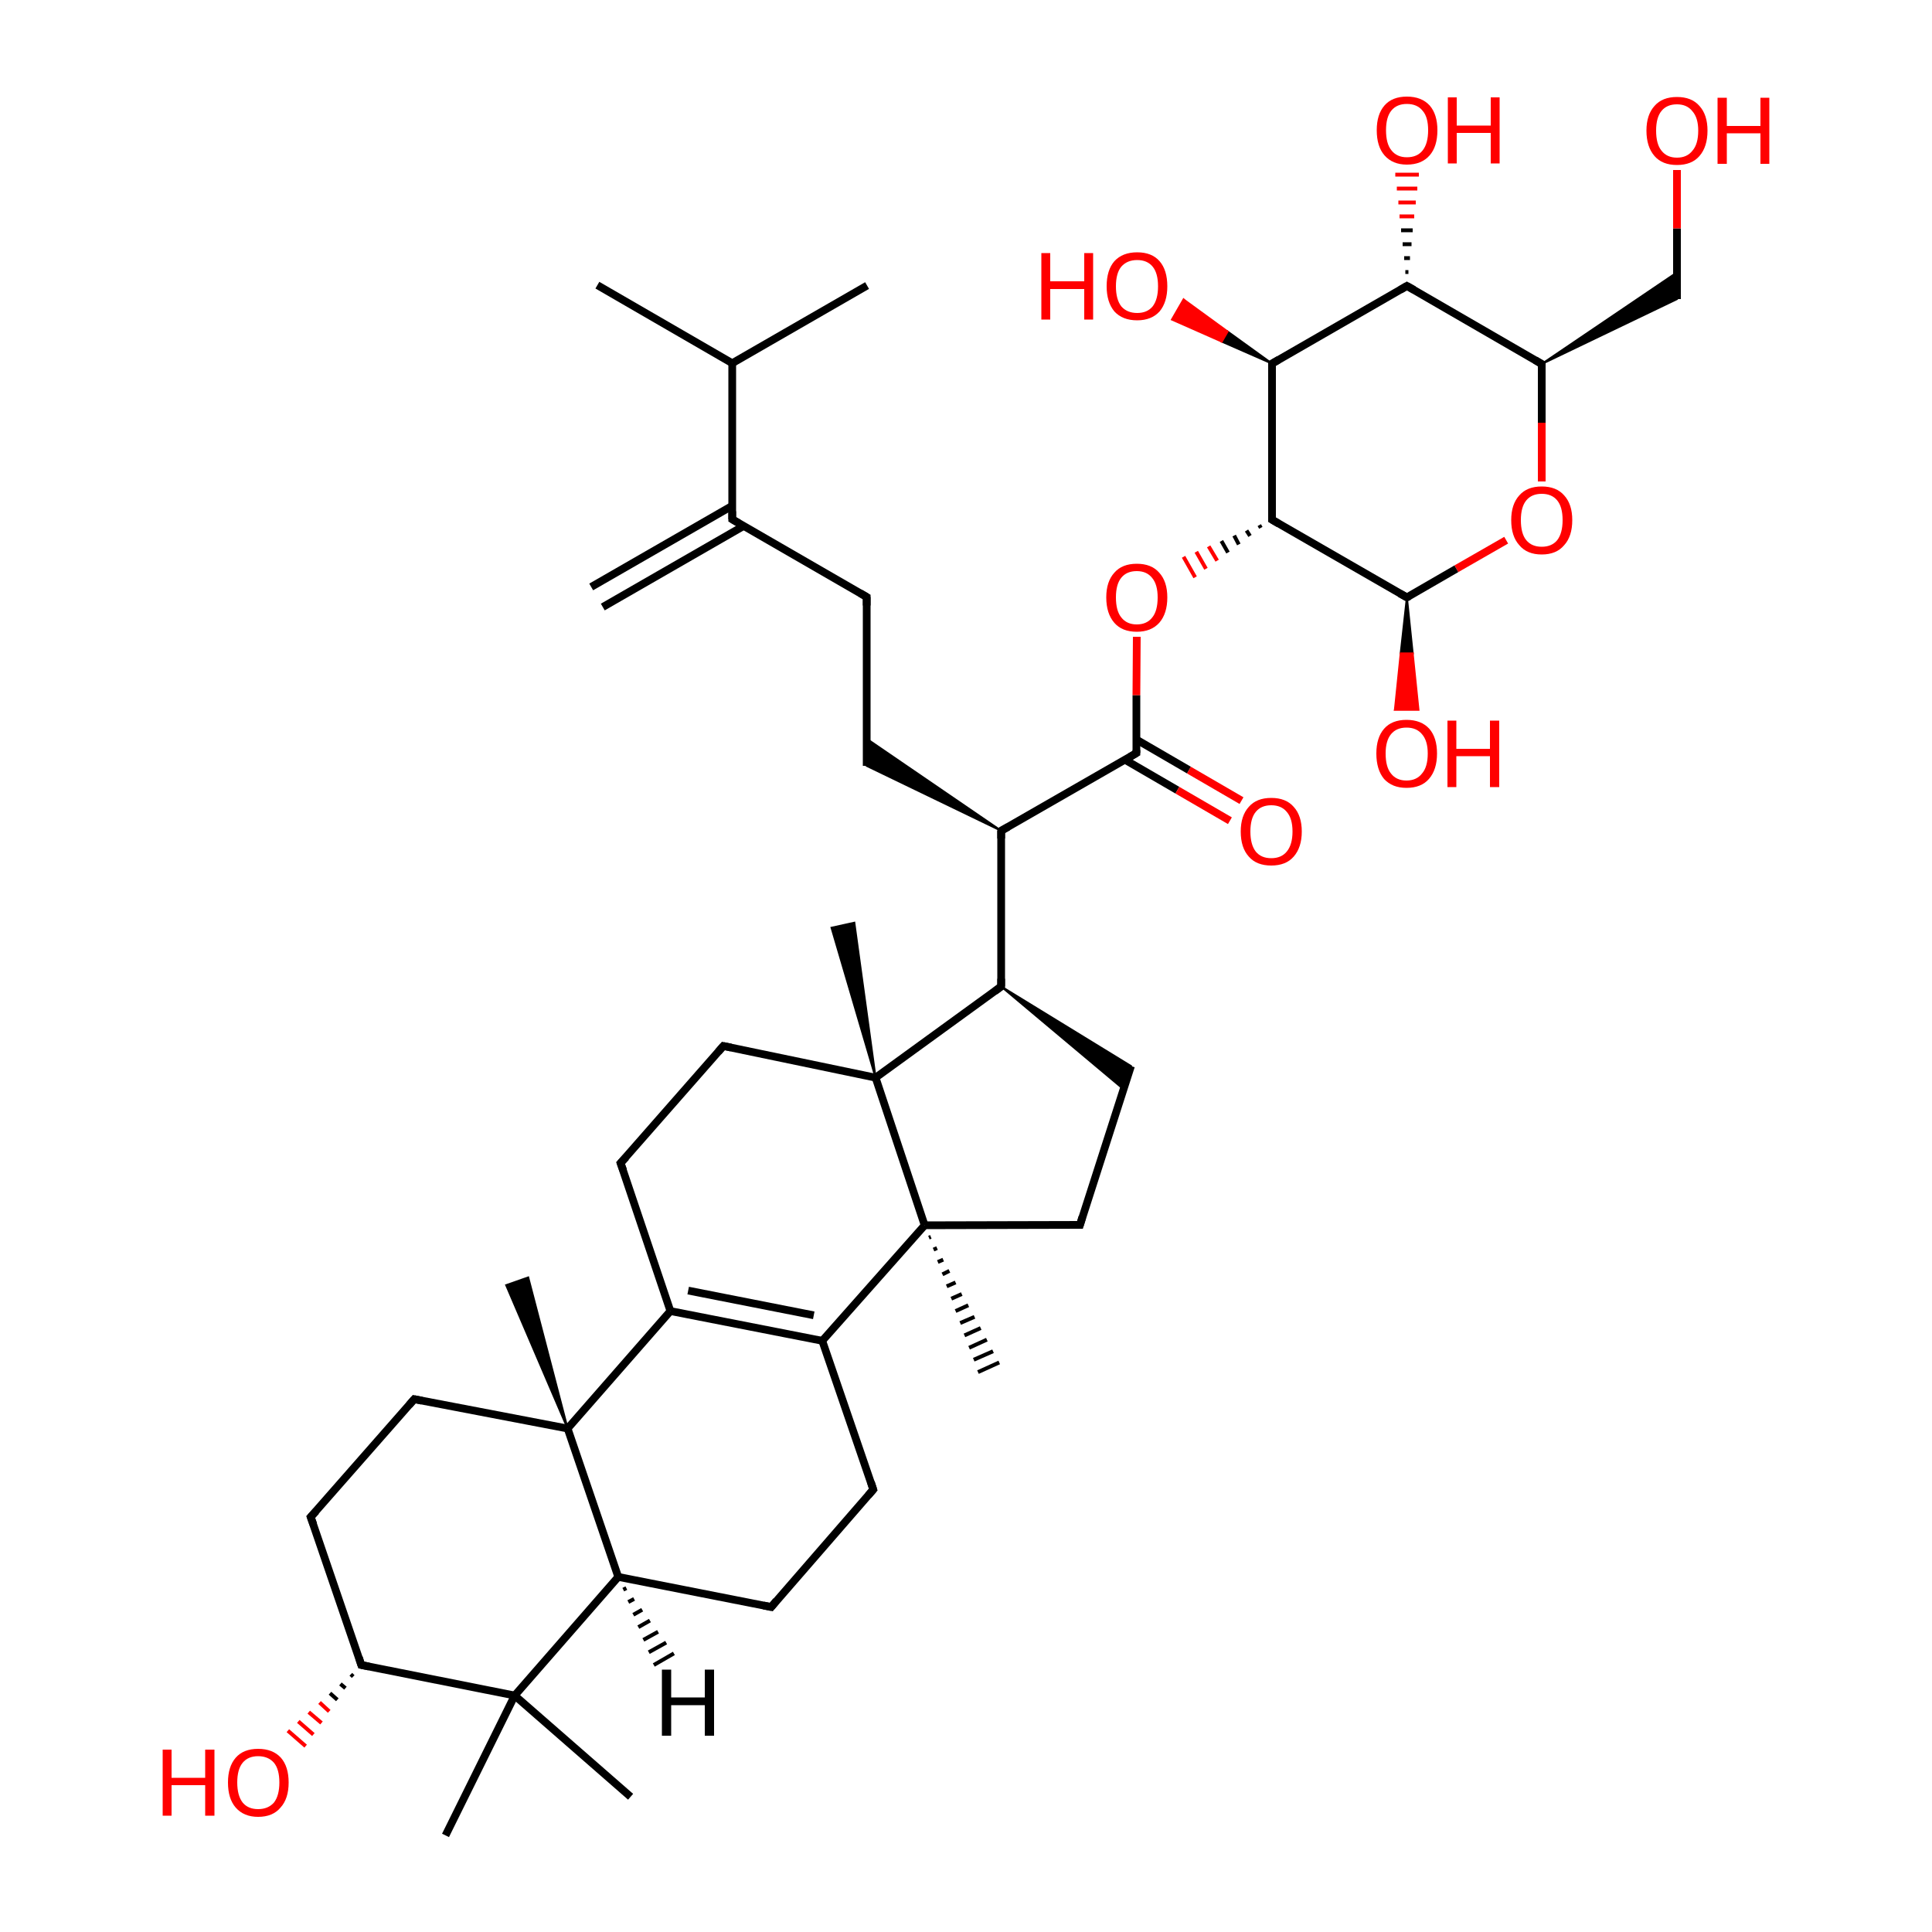 
<svg version='1.1' baseProfile='full'
              xmlns='http://www.w3.org/2000/svg'
                      xmlns:rdkit='http://www.rdkit.org/xml'
                      xmlns:xlink='http://www.w3.org/1999/xlink'
                  xml:space='preserve'
width='500px' height='500px' viewBox='0 0 500 500'>
<!-- END OF HEADER -->
<rect style='opacity:1.0;fill:#FFFFFF;stroke:none' width='500.0' height='500.0' x='0.0' y='0.0'> </rect>
<path class='bond-0 atom-0 atom-1' d='M 154.6,73.8 L 189.5,94.0' style='fill:none;fill-rule:evenodd;stroke:#000000;stroke-width:2.0px;stroke-linecap:butt;stroke-linejoin:miter;stroke-opacity:1' />
<path class='bond-1 atom-1 atom-2' d='M 189.5,94.0 L 224.4,73.9' style='fill:none;fill-rule:evenodd;stroke:#000000;stroke-width:2.0px;stroke-linecap:butt;stroke-linejoin:miter;stroke-opacity:1' />
<path class='bond-2 atom-1 atom-3' d='M 189.5,94.0 L 189.5,134.4' style='fill:none;fill-rule:evenodd;stroke:#000000;stroke-width:2.0px;stroke-linecap:butt;stroke-linejoin:miter;stroke-opacity:1' />
<path class='bond-3 atom-3 atom-4' d='M 189.5,130.9 L 153.0,151.9' style='fill:none;fill-rule:evenodd;stroke:#000000;stroke-width:2.0px;stroke-linecap:butt;stroke-linejoin:miter;stroke-opacity:1' />
<path class='bond-3 atom-3 atom-4' d='M 192.5,136.1 L 156.0,157.1' style='fill:none;fill-rule:evenodd;stroke:#000000;stroke-width:2.0px;stroke-linecap:butt;stroke-linejoin:miter;stroke-opacity:1' />
<path class='bond-4 atom-3 atom-5' d='M 189.5,134.4 L 224.3,154.5' style='fill:none;fill-rule:evenodd;stroke:#000000;stroke-width:2.0px;stroke-linecap:butt;stroke-linejoin:miter;stroke-opacity:1' />
<path class='bond-5 atom-5 atom-6' d='M 224.3,154.5 L 224.3,198.2' style='fill:none;fill-rule:evenodd;stroke:#000000;stroke-width:2.0px;stroke-linecap:butt;stroke-linejoin:miter;stroke-opacity:1' />
<path class='bond-6 atom-7 atom-6' d='M 259.1,215.0 L 224.3,198.2 L 224.3,191.2 Z' style='fill:#000000;fill-rule:evenodd;fill-opacity:1;stroke:#000000;stroke-width:0.5px;stroke-linecap:butt;stroke-linejoin:miter;stroke-opacity:1;' />
<path class='bond-7 atom-7 atom-8' d='M 259.1,215.0 L 259.1,255.3' style='fill:none;fill-rule:evenodd;stroke:#000000;stroke-width:2.0px;stroke-linecap:butt;stroke-linejoin:miter;stroke-opacity:1' />
<path class='bond-8 atom-8 atom-9' d='M 259.1,255.3 L 292.7,275.9 L 290.8,281.9 Z' style='fill:#000000;fill-rule:evenodd;fill-opacity:1;stroke:#000000;stroke-width:0.5px;stroke-linecap:butt;stroke-linejoin:miter;stroke-opacity:1;' />
<path class='bond-9 atom-9 atom-10' d='M 292.7,275.9 L 279.5,317.0' style='fill:none;fill-rule:evenodd;stroke:#000000;stroke-width:2.0px;stroke-linecap:butt;stroke-linejoin:miter;stroke-opacity:1' />
<path class='bond-10 atom-10 atom-11' d='M 279.5,317.0 L 239.3,317.1' style='fill:none;fill-rule:evenodd;stroke:#000000;stroke-width:2.0px;stroke-linecap:butt;stroke-linejoin:miter;stroke-opacity:1' />
<path class='bond-11 atom-11 atom-12' d='M 239.3,317.1 L 226.6,278.9' style='fill:none;fill-rule:evenodd;stroke:#000000;stroke-width:2.0px;stroke-linecap:butt;stroke-linejoin:miter;stroke-opacity:1' />
<path class='bond-12 atom-12 atom-13' d='M 226.6,278.9 L 187.2,270.7' style='fill:none;fill-rule:evenodd;stroke:#000000;stroke-width:2.0px;stroke-linecap:butt;stroke-linejoin:miter;stroke-opacity:1' />
<path class='bond-13 atom-13 atom-14' d='M 187.2,270.7 L 160.6,301.0' style='fill:none;fill-rule:evenodd;stroke:#000000;stroke-width:2.0px;stroke-linecap:butt;stroke-linejoin:miter;stroke-opacity:1' />
<path class='bond-14 atom-14 atom-15' d='M 160.6,301.0 L 173.5,339.3' style='fill:none;fill-rule:evenodd;stroke:#000000;stroke-width:2.0px;stroke-linecap:butt;stroke-linejoin:miter;stroke-opacity:1' />
<path class='bond-15 atom-15 atom-16' d='M 173.5,339.3 L 212.8,347.0' style='fill:none;fill-rule:evenodd;stroke:#000000;stroke-width:2.0px;stroke-linecap:butt;stroke-linejoin:miter;stroke-opacity:1' />
<path class='bond-15 atom-15 atom-16' d='M 178.1,334.0 L 210.6,340.4' style='fill:none;fill-rule:evenodd;stroke:#000000;stroke-width:2.0px;stroke-linecap:butt;stroke-linejoin:miter;stroke-opacity:1' />
<path class='bond-16 atom-16 atom-17' d='M 212.8,347.0 L 226.0,385.5' style='fill:none;fill-rule:evenodd;stroke:#000000;stroke-width:2.0px;stroke-linecap:butt;stroke-linejoin:miter;stroke-opacity:1' />
<path class='bond-17 atom-17 atom-18' d='M 226.0,385.5 L 199.6,415.9' style='fill:none;fill-rule:evenodd;stroke:#000000;stroke-width:2.0px;stroke-linecap:butt;stroke-linejoin:miter;stroke-opacity:1' />
<path class='bond-18 atom-18 atom-19' d='M 199.6,415.9 L 160.0,408.1' style='fill:none;fill-rule:evenodd;stroke:#000000;stroke-width:2.0px;stroke-linecap:butt;stroke-linejoin:miter;stroke-opacity:1' />
<path class='bond-19 atom-19 atom-20' d='M 160.0,408.1 L 146.9,369.7' style='fill:none;fill-rule:evenodd;stroke:#000000;stroke-width:2.0px;stroke-linecap:butt;stroke-linejoin:miter;stroke-opacity:1' />
<path class='bond-20 atom-20 atom-21' d='M 146.9,369.7 L 107.2,362.1' style='fill:none;fill-rule:evenodd;stroke:#000000;stroke-width:2.0px;stroke-linecap:butt;stroke-linejoin:miter;stroke-opacity:1' />
<path class='bond-21 atom-21 atom-22' d='M 107.2,362.1 L 80.4,392.6' style='fill:none;fill-rule:evenodd;stroke:#000000;stroke-width:2.0px;stroke-linecap:butt;stroke-linejoin:miter;stroke-opacity:1' />
<path class='bond-22 atom-22 atom-23' d='M 80.4,392.6 L 93.5,430.9' style='fill:none;fill-rule:evenodd;stroke:#000000;stroke-width:2.0px;stroke-linecap:butt;stroke-linejoin:miter;stroke-opacity:1' />
<path class='bond-23 atom-23 atom-24' d='M 93.5,430.9 L 133.2,438.8' style='fill:none;fill-rule:evenodd;stroke:#000000;stroke-width:2.0px;stroke-linecap:butt;stroke-linejoin:miter;stroke-opacity:1' />
<path class='bond-24 atom-24 atom-25' d='M 133.2,438.8 L 163.2,465.0' style='fill:none;fill-rule:evenodd;stroke:#000000;stroke-width:2.0px;stroke-linecap:butt;stroke-linejoin:miter;stroke-opacity:1' />
<path class='bond-25 atom-24 atom-26' d='M 133.2,438.8 L 115.3,475.0' style='fill:none;fill-rule:evenodd;stroke:#000000;stroke-width:2.0px;stroke-linecap:butt;stroke-linejoin:miter;stroke-opacity:1' />
<path class='bond-26 atom-23 atom-27' d='M 91.4,433.9 L 90.8,433.3' style='fill:none;fill-rule:evenodd;stroke:#000000;stroke-width:1.0px;stroke-linecap:butt;stroke-linejoin:miter;stroke-opacity:1' />
<path class='bond-26 atom-23 atom-27' d='M 89.4,436.9 L 88.1,435.8' style='fill:none;fill-rule:evenodd;stroke:#000000;stroke-width:1.0px;stroke-linecap:butt;stroke-linejoin:miter;stroke-opacity:1' />
<path class='bond-26 atom-23 atom-27' d='M 87.3,439.9 L 85.4,438.2' style='fill:none;fill-rule:evenodd;stroke:#000000;stroke-width:1.0px;stroke-linecap:butt;stroke-linejoin:miter;stroke-opacity:1' />
<path class='bond-26 atom-23 atom-27' d='M 85.2,442.9 L 82.7,440.6' style='fill:none;fill-rule:evenodd;stroke:#FF0000;stroke-width:1.0px;stroke-linecap:butt;stroke-linejoin:miter;stroke-opacity:1' />
<path class='bond-26 atom-23 atom-27' d='M 83.2,445.9 L 79.9,443.1' style='fill:none;fill-rule:evenodd;stroke:#FF0000;stroke-width:1.0px;stroke-linecap:butt;stroke-linejoin:miter;stroke-opacity:1' />
<path class='bond-26 atom-23 atom-27' d='M 81.1,448.9 L 77.2,445.5' style='fill:none;fill-rule:evenodd;stroke:#FF0000;stroke-width:1.0px;stroke-linecap:butt;stroke-linejoin:miter;stroke-opacity:1' />
<path class='bond-26 atom-23 atom-27' d='M 79.1,451.9 L 74.5,447.9' style='fill:none;fill-rule:evenodd;stroke:#FF0000;stroke-width:1.0px;stroke-linecap:butt;stroke-linejoin:miter;stroke-opacity:1' />
<path class='bond-27 atom-20 atom-28' d='M 146.9,369.7 L 131.0,332.6 L 136.7,330.6 Z' style='fill:#000000;fill-rule:evenodd;fill-opacity:1;stroke:#000000;stroke-width:0.5px;stroke-linecap:butt;stroke-linejoin:miter;stroke-opacity:1;' />
<path class='bond-28 atom-12 atom-29' d='M 226.6,278.9 L 215.2,240.1 L 221.1,238.8 Z' style='fill:#000000;fill-rule:evenodd;fill-opacity:1;stroke:#000000;stroke-width:0.5px;stroke-linecap:butt;stroke-linejoin:miter;stroke-opacity:1;' />
<path class='bond-29 atom-11 atom-30' d='M 240.9,320.1 L 240.4,320.3' style='fill:none;fill-rule:evenodd;stroke:#000000;stroke-width:1.0px;stroke-linecap:butt;stroke-linejoin:miter;stroke-opacity:1' />
<path class='bond-29 atom-11 atom-30' d='M 242.5,323.0 L 241.6,323.4' style='fill:none;fill-rule:evenodd;stroke:#000000;stroke-width:1.0px;stroke-linecap:butt;stroke-linejoin:miter;stroke-opacity:1' />
<path class='bond-29 atom-11 atom-30' d='M 244.1,326.0 L 242.7,326.6' style='fill:none;fill-rule:evenodd;stroke:#000000;stroke-width:1.0px;stroke-linecap:butt;stroke-linejoin:miter;stroke-opacity:1' />
<path class='bond-29 atom-11 atom-30' d='M 245.7,328.9 L 243.9,329.8' style='fill:none;fill-rule:evenodd;stroke:#000000;stroke-width:1.0px;stroke-linecap:butt;stroke-linejoin:miter;stroke-opacity:1' />
<path class='bond-29 atom-11 atom-30' d='M 247.3,331.9 L 245.0,332.9' style='fill:none;fill-rule:evenodd;stroke:#000000;stroke-width:1.0px;stroke-linecap:butt;stroke-linejoin:miter;stroke-opacity:1' />
<path class='bond-29 atom-11 atom-30' d='M 248.9,334.9 L 246.2,336.1' style='fill:none;fill-rule:evenodd;stroke:#000000;stroke-width:1.0px;stroke-linecap:butt;stroke-linejoin:miter;stroke-opacity:1' />
<path class='bond-29 atom-11 atom-30' d='M 250.6,337.8 L 247.3,339.3' style='fill:none;fill-rule:evenodd;stroke:#000000;stroke-width:1.0px;stroke-linecap:butt;stroke-linejoin:miter;stroke-opacity:1' />
<path class='bond-29 atom-11 atom-30' d='M 252.2,340.8 L 248.5,342.4' style='fill:none;fill-rule:evenodd;stroke:#000000;stroke-width:1.0px;stroke-linecap:butt;stroke-linejoin:miter;stroke-opacity:1' />
<path class='bond-29 atom-11 atom-30' d='M 253.8,343.7 L 249.6,345.6' style='fill:none;fill-rule:evenodd;stroke:#000000;stroke-width:1.0px;stroke-linecap:butt;stroke-linejoin:miter;stroke-opacity:1' />
<path class='bond-29 atom-11 atom-30' d='M 255.4,346.7 L 250.8,348.8' style='fill:none;fill-rule:evenodd;stroke:#000000;stroke-width:1.0px;stroke-linecap:butt;stroke-linejoin:miter;stroke-opacity:1' />
<path class='bond-29 atom-11 atom-30' d='M 257.0,349.7 L 252.0,351.9' style='fill:none;fill-rule:evenodd;stroke:#000000;stroke-width:1.0px;stroke-linecap:butt;stroke-linejoin:miter;stroke-opacity:1' />
<path class='bond-29 atom-11 atom-30' d='M 258.6,352.6 L 253.1,355.1' style='fill:none;fill-rule:evenodd;stroke:#000000;stroke-width:1.0px;stroke-linecap:butt;stroke-linejoin:miter;stroke-opacity:1' />
<path class='bond-30 atom-7 atom-31' d='M 259.1,215.0 L 294.1,194.9' style='fill:none;fill-rule:evenodd;stroke:#000000;stroke-width:2.0px;stroke-linecap:butt;stroke-linejoin:miter;stroke-opacity:1' />
<path class='bond-31 atom-31 atom-32' d='M 291.1,196.6 L 304.7,204.5' style='fill:none;fill-rule:evenodd;stroke:#000000;stroke-width:2.0px;stroke-linecap:butt;stroke-linejoin:miter;stroke-opacity:1' />
<path class='bond-31 atom-31 atom-32' d='M 304.7,204.5 L 318.3,212.4' style='fill:none;fill-rule:evenodd;stroke:#FF0000;stroke-width:2.0px;stroke-linecap:butt;stroke-linejoin:miter;stroke-opacity:1' />
<path class='bond-31 atom-31 atom-32' d='M 294.1,191.4 L 307.7,199.3' style='fill:none;fill-rule:evenodd;stroke:#000000;stroke-width:2.0px;stroke-linecap:butt;stroke-linejoin:miter;stroke-opacity:1' />
<path class='bond-31 atom-31 atom-32' d='M 307.7,199.3 L 321.3,207.2' style='fill:none;fill-rule:evenodd;stroke:#FF0000;stroke-width:2.0px;stroke-linecap:butt;stroke-linejoin:miter;stroke-opacity:1' />
<path class='bond-32 atom-31 atom-33' d='M 294.1,194.9 L 294.1,179.9' style='fill:none;fill-rule:evenodd;stroke:#000000;stroke-width:2.0px;stroke-linecap:butt;stroke-linejoin:miter;stroke-opacity:1' />
<path class='bond-32 atom-31 atom-33' d='M 294.1,179.9 L 294.2,164.8' style='fill:none;fill-rule:evenodd;stroke:#FF0000;stroke-width:2.0px;stroke-linecap:butt;stroke-linejoin:miter;stroke-opacity:1' />
<path class='bond-33 atom-34 atom-33' d='M 325.9,135.9 L 326.3,136.6' style='fill:none;fill-rule:evenodd;stroke:#000000;stroke-width:1.0px;stroke-linecap:butt;stroke-linejoin:miter;stroke-opacity:1' />
<path class='bond-33 atom-34 atom-33' d='M 322.6,137.3 L 323.5,138.7' style='fill:none;fill-rule:evenodd;stroke:#000000;stroke-width:1.0px;stroke-linecap:butt;stroke-linejoin:miter;stroke-opacity:1' />
<path class='bond-33 atom-34 atom-33' d='M 319.4,138.6 L 320.6,140.9' style='fill:none;fill-rule:evenodd;stroke:#000000;stroke-width:1.0px;stroke-linecap:butt;stroke-linejoin:miter;stroke-opacity:1' />
<path class='bond-33 atom-34 atom-33' d='M 316.1,140.0 L 317.8,143.0' style='fill:none;fill-rule:evenodd;stroke:#000000;stroke-width:1.0px;stroke-linecap:butt;stroke-linejoin:miter;stroke-opacity:1' />
<path class='bond-33 atom-34 atom-33' d='M 312.8,141.4 L 315.0,145.1' style='fill:none;fill-rule:evenodd;stroke:#FF0000;stroke-width:1.0px;stroke-linecap:butt;stroke-linejoin:miter;stroke-opacity:1' />
<path class='bond-33 atom-34 atom-33' d='M 309.6,142.8 L 312.1,147.2' style='fill:none;fill-rule:evenodd;stroke:#FF0000;stroke-width:1.0px;stroke-linecap:butt;stroke-linejoin:miter;stroke-opacity:1' />
<path class='bond-33 atom-34 atom-33' d='M 306.3,144.1 L 309.3,149.4' style='fill:none;fill-rule:evenodd;stroke:#FF0000;stroke-width:1.0px;stroke-linecap:butt;stroke-linejoin:miter;stroke-opacity:1' />
<path class='bond-34 atom-34 atom-35' d='M 329.2,134.5 L 329.2,94.1' style='fill:none;fill-rule:evenodd;stroke:#000000;stroke-width:2.0px;stroke-linecap:butt;stroke-linejoin:miter;stroke-opacity:1' />
<path class='bond-35 atom-35 atom-36' d='M 329.2,94.1 L 364.1,74.0' style='fill:none;fill-rule:evenodd;stroke:#000000;stroke-width:2.0px;stroke-linecap:butt;stroke-linejoin:miter;stroke-opacity:1' />
<path class='bond-36 atom-36 atom-37' d='M 364.1,74.0 L 399.0,94.2' style='fill:none;fill-rule:evenodd;stroke:#000000;stroke-width:2.0px;stroke-linecap:butt;stroke-linejoin:miter;stroke-opacity:1' />
<path class='bond-37 atom-37 atom-38' d='M 399.0,94.2 L 399.0,109.4' style='fill:none;fill-rule:evenodd;stroke:#000000;stroke-width:2.0px;stroke-linecap:butt;stroke-linejoin:miter;stroke-opacity:1' />
<path class='bond-37 atom-37 atom-38' d='M 399.0,109.4 L 399.0,124.6' style='fill:none;fill-rule:evenodd;stroke:#FF0000;stroke-width:2.0px;stroke-linecap:butt;stroke-linejoin:miter;stroke-opacity:1' />
<path class='bond-38 atom-38 atom-39' d='M 389.8,139.8 L 376.9,147.2' style='fill:none;fill-rule:evenodd;stroke:#FF0000;stroke-width:2.0px;stroke-linecap:butt;stroke-linejoin:miter;stroke-opacity:1' />
<path class='bond-38 atom-38 atom-39' d='M 376.9,147.2 L 364.1,154.6' style='fill:none;fill-rule:evenodd;stroke:#000000;stroke-width:2.0px;stroke-linecap:butt;stroke-linejoin:miter;stroke-opacity:1' />
<path class='bond-39 atom-39 atom-40' d='M 364.1,154.6 L 365.6,169.1 L 362.5,169.1 Z' style='fill:#000000;fill-rule:evenodd;fill-opacity:1;stroke:#000000;stroke-width:0.5px;stroke-linecap:butt;stroke-linejoin:miter;stroke-opacity:1;' />
<path class='bond-39 atom-39 atom-40' d='M 365.6,169.1 L 361.0,183.7 L 367.1,183.7 Z' style='fill:#FF0000;fill-rule:evenodd;fill-opacity:1;stroke:#FF0000;stroke-width:0.5px;stroke-linecap:butt;stroke-linejoin:miter;stroke-opacity:1;' />
<path class='bond-39 atom-39 atom-40' d='M 365.6,169.1 L 362.5,169.1 L 361.0,183.7 Z' style='fill:#FF0000;fill-rule:evenodd;fill-opacity:1;stroke:#FF0000;stroke-width:0.5px;stroke-linecap:butt;stroke-linejoin:miter;stroke-opacity:1;' />
<path class='bond-40 atom-37 atom-41' d='M 399.0,94.2 L 434.0,70.5 L 434.0,77.4 Z' style='fill:#000000;fill-rule:evenodd;fill-opacity:1;stroke:#000000;stroke-width:0.5px;stroke-linecap:butt;stroke-linejoin:miter;stroke-opacity:1;' />
<path class='bond-41 atom-41 atom-42' d='M 434.0,77.4 L 434.0,59.1' style='fill:none;fill-rule:evenodd;stroke:#000000;stroke-width:2.0px;stroke-linecap:butt;stroke-linejoin:miter;stroke-opacity:1' />
<path class='bond-41 atom-41 atom-42' d='M 434.0,59.1 L 434.0,44.0' style='fill:none;fill-rule:evenodd;stroke:#FF0000;stroke-width:2.0px;stroke-linecap:butt;stroke-linejoin:miter;stroke-opacity:1' />
<path class='bond-42 atom-36 atom-43' d='M 363.7,70.4 L 364.5,70.4' style='fill:none;fill-rule:evenodd;stroke:#000000;stroke-width:1.0px;stroke-linecap:butt;stroke-linejoin:miter;stroke-opacity:1' />
<path class='bond-42 atom-36 atom-43' d='M 363.4,66.8 L 364.9,66.8' style='fill:none;fill-rule:evenodd;stroke:#000000;stroke-width:1.0px;stroke-linecap:butt;stroke-linejoin:miter;stroke-opacity:1' />
<path class='bond-42 atom-36 atom-43' d='M 363.0,63.2 L 365.3,63.2' style='fill:none;fill-rule:evenodd;stroke:#000000;stroke-width:1.0px;stroke-linecap:butt;stroke-linejoin:miter;stroke-opacity:1' />
<path class='bond-42 atom-36 atom-43' d='M 362.6,59.6 L 365.6,59.6' style='fill:none;fill-rule:evenodd;stroke:#000000;stroke-width:1.0px;stroke-linecap:butt;stroke-linejoin:miter;stroke-opacity:1' />
<path class='bond-42 atom-36 atom-43' d='M 362.2,56.0 L 366.0,56.0' style='fill:none;fill-rule:evenodd;stroke:#FF0000;stroke-width:1.0px;stroke-linecap:butt;stroke-linejoin:miter;stroke-opacity:1' />
<path class='bond-42 atom-36 atom-43' d='M 361.9,52.4 L 366.4,52.4' style='fill:none;fill-rule:evenodd;stroke:#FF0000;stroke-width:1.0px;stroke-linecap:butt;stroke-linejoin:miter;stroke-opacity:1' />
<path class='bond-42 atom-36 atom-43' d='M 361.5,48.8 L 366.8,48.8' style='fill:none;fill-rule:evenodd;stroke:#FF0000;stroke-width:1.0px;stroke-linecap:butt;stroke-linejoin:miter;stroke-opacity:1' />
<path class='bond-42 atom-36 atom-43' d='M 361.1,45.2 L 367.2,45.2' style='fill:none;fill-rule:evenodd;stroke:#FF0000;stroke-width:1.0px;stroke-linecap:butt;stroke-linejoin:miter;stroke-opacity:1' />
<path class='bond-43 atom-35 atom-44' d='M 329.2,94.1 L 316.2,88.4 L 317.7,85.8 Z' style='fill:#000000;fill-rule:evenodd;fill-opacity:1;stroke:#000000;stroke-width:0.5px;stroke-linecap:butt;stroke-linejoin:miter;stroke-opacity:1;' />
<path class='bond-43 atom-35 atom-44' d='M 316.2,88.4 L 306.3,77.5 L 303.3,82.7 Z' style='fill:#FF0000;fill-rule:evenodd;fill-opacity:1;stroke:#FF0000;stroke-width:0.5px;stroke-linecap:butt;stroke-linejoin:miter;stroke-opacity:1;' />
<path class='bond-43 atom-35 atom-44' d='M 316.2,88.4 L 317.7,85.8 L 306.3,77.5 Z' style='fill:#FF0000;fill-rule:evenodd;fill-opacity:1;stroke:#FF0000;stroke-width:0.5px;stroke-linecap:butt;stroke-linejoin:miter;stroke-opacity:1;' />
<path class='bond-44 atom-12 atom-8' d='M 226.6,278.9 L 259.1,255.3' style='fill:none;fill-rule:evenodd;stroke:#000000;stroke-width:2.0px;stroke-linecap:butt;stroke-linejoin:miter;stroke-opacity:1' />
<path class='bond-45 atom-16 atom-11' d='M 212.8,347.0 L 239.3,317.1' style='fill:none;fill-rule:evenodd;stroke:#000000;stroke-width:2.0px;stroke-linecap:butt;stroke-linejoin:miter;stroke-opacity:1' />
<path class='bond-46 atom-20 atom-15' d='M 146.9,369.7 L 173.5,339.3' style='fill:none;fill-rule:evenodd;stroke:#000000;stroke-width:2.0px;stroke-linecap:butt;stroke-linejoin:miter;stroke-opacity:1' />
<path class='bond-47 atom-24 atom-19' d='M 133.2,438.8 L 160.0,408.1' style='fill:none;fill-rule:evenodd;stroke:#000000;stroke-width:2.0px;stroke-linecap:butt;stroke-linejoin:miter;stroke-opacity:1' />
<path class='bond-48 atom-39 atom-34' d='M 364.1,154.6 L 329.2,134.5' style='fill:none;fill-rule:evenodd;stroke:#000000;stroke-width:2.0px;stroke-linecap:butt;stroke-linejoin:miter;stroke-opacity:1' />
<path class='bond-49 atom-19 atom-45' d='M 162.1,411.0 L 161.3,411.4' style='fill:none;fill-rule:evenodd;stroke:#000000;stroke-width:1.0px;stroke-linecap:butt;stroke-linejoin:miter;stroke-opacity:1' />
<path class='bond-49 atom-19 atom-45' d='M 164.1,413.8 L 162.6,414.6' style='fill:none;fill-rule:evenodd;stroke:#000000;stroke-width:1.0px;stroke-linecap:butt;stroke-linejoin:miter;stroke-opacity:1' />
<path class='bond-49 atom-19 atom-45' d='M 166.2,416.6 L 163.9,417.9' style='fill:none;fill-rule:evenodd;stroke:#000000;stroke-width:1.0px;stroke-linecap:butt;stroke-linejoin:miter;stroke-opacity:1' />
<path class='bond-49 atom-19 atom-45' d='M 168.2,419.4 L 165.2,421.1' style='fill:none;fill-rule:evenodd;stroke:#000000;stroke-width:1.0px;stroke-linecap:butt;stroke-linejoin:miter;stroke-opacity:1' />
<path class='bond-49 atom-19 atom-45' d='M 170.3,422.3 L 166.5,424.4' style='fill:none;fill-rule:evenodd;stroke:#000000;stroke-width:1.0px;stroke-linecap:butt;stroke-linejoin:miter;stroke-opacity:1' />
<path class='bond-49 atom-19 atom-45' d='M 172.4,425.1 L 167.9,427.6' style='fill:none;fill-rule:evenodd;stroke:#000000;stroke-width:1.0px;stroke-linecap:butt;stroke-linejoin:miter;stroke-opacity:1' />
<path class='bond-49 atom-19 atom-45' d='M 174.4,427.9 L 169.2,430.9' style='fill:none;fill-rule:evenodd;stroke:#000000;stroke-width:1.0px;stroke-linecap:butt;stroke-linejoin:miter;stroke-opacity:1' />
<path d='M 189.5,132.3 L 189.5,134.4 L 191.2,135.4' style='fill:none;stroke:#000000;stroke-width:2.0px;stroke-linecap:butt;stroke-linejoin:miter;stroke-opacity:1;' />
<path d='M 222.6,153.5 L 224.3,154.5 L 224.3,156.7' style='fill:none;stroke:#000000;stroke-width:2.0px;stroke-linecap:butt;stroke-linejoin:miter;stroke-opacity:1;' />
<path d='M 259.1,217.0 L 259.1,215.0 L 260.9,214.0' style='fill:none;stroke:#000000;stroke-width:2.0px;stroke-linecap:butt;stroke-linejoin:miter;stroke-opacity:1;' />
<path d='M 259.1,253.3 L 259.1,255.3 L 257.5,256.5' style='fill:none;stroke:#000000;stroke-width:2.0px;stroke-linecap:butt;stroke-linejoin:miter;stroke-opacity:1;' />
<path d='M 280.1,315.0 L 279.5,317.0 L 277.4,317.0' style='fill:none;stroke:#000000;stroke-width:2.0px;stroke-linecap:butt;stroke-linejoin:miter;stroke-opacity:1;' />
<path d='M 189.2,271.1 L 187.2,270.7 L 185.9,272.2' style='fill:none;stroke:#000000;stroke-width:2.0px;stroke-linecap:butt;stroke-linejoin:miter;stroke-opacity:1;' />
<path d='M 162.0,299.5 L 160.6,301.0 L 161.3,302.9' style='fill:none;stroke:#000000;stroke-width:2.0px;stroke-linecap:butt;stroke-linejoin:miter;stroke-opacity:1;' />
<path d='M 225.4,383.6 L 226.0,385.5 L 224.7,387.0' style='fill:none;stroke:#000000;stroke-width:2.0px;stroke-linecap:butt;stroke-linejoin:miter;stroke-opacity:1;' />
<path d='M 200.9,414.3 L 199.6,415.9 L 197.6,415.5' style='fill:none;stroke:#000000;stroke-width:2.0px;stroke-linecap:butt;stroke-linejoin:miter;stroke-opacity:1;' />
<path d='M 109.2,362.5 L 107.2,362.1 L 105.9,363.6' style='fill:none;stroke:#000000;stroke-width:2.0px;stroke-linecap:butt;stroke-linejoin:miter;stroke-opacity:1;' />
<path d='M 81.8,391.1 L 80.4,392.6 L 81.1,394.5' style='fill:none;stroke:#000000;stroke-width:2.0px;stroke-linecap:butt;stroke-linejoin:miter;stroke-opacity:1;' />
<path d='M 92.9,429.0 L 93.5,430.9 L 95.5,431.3' style='fill:none;stroke:#000000;stroke-width:2.0px;stroke-linecap:butt;stroke-linejoin:miter;stroke-opacity:1;' />
<path d='M 292.4,195.9 L 294.1,194.9 L 294.1,194.1' style='fill:none;stroke:#000000;stroke-width:2.0px;stroke-linecap:butt;stroke-linejoin:miter;stroke-opacity:1;' />
<path d='M 329.2,132.5 L 329.2,134.5 L 330.9,135.5' style='fill:none;stroke:#000000;stroke-width:2.0px;stroke-linecap:butt;stroke-linejoin:miter;stroke-opacity:1;' />
<path d='M 329.2,96.1 L 329.2,94.1 L 330.9,93.1' style='fill:none;stroke:#000000;stroke-width:2.0px;stroke-linecap:butt;stroke-linejoin:miter;stroke-opacity:1;' />
<path d='M 362.4,75.0 L 364.1,74.0 L 365.9,75.0' style='fill:none;stroke:#000000;stroke-width:2.0px;stroke-linecap:butt;stroke-linejoin:miter;stroke-opacity:1;' />
<path d='M 397.3,93.2 L 399.0,94.2 L 399.0,94.9' style='fill:none;stroke:#000000;stroke-width:2.0px;stroke-linecap:butt;stroke-linejoin:miter;stroke-opacity:1;' />
<path d='M 364.7,154.3 L 364.1,154.6 L 362.3,153.6' style='fill:none;stroke:#000000;stroke-width:2.0px;stroke-linecap:butt;stroke-linejoin:miter;stroke-opacity:1;' />
<path class='atom-27' d='M 42.1 452.8
L 44.4 452.8
L 44.4 460.1
L 53.1 460.1
L 53.1 452.8
L 55.5 452.8
L 55.5 469.9
L 53.1 469.9
L 53.1 462.0
L 44.4 462.0
L 44.4 469.9
L 42.1 469.9
L 42.1 452.8
' fill='#FF0000'/>
<path class='atom-27' d='M 59.0 461.3
Q 59.0 457.2, 61.0 454.9
Q 63.0 452.6, 66.8 452.6
Q 70.6 452.6, 72.7 454.9
Q 74.7 457.2, 74.7 461.3
Q 74.7 465.5, 72.6 467.8
Q 70.6 470.2, 66.8 470.2
Q 63.1 470.2, 61.0 467.8
Q 59.0 465.5, 59.0 461.3
M 66.8 468.2
Q 69.4 468.2, 70.9 466.5
Q 72.3 464.7, 72.3 461.3
Q 72.3 457.9, 70.9 456.2
Q 69.4 454.5, 66.8 454.5
Q 64.2 454.5, 62.8 456.2
Q 61.4 457.9, 61.4 461.3
Q 61.4 464.7, 62.8 466.5
Q 64.2 468.2, 66.8 468.2
' fill='#FF0000'/>
<path class='atom-32' d='M 321.1 215.2
Q 321.1 211.1, 323.2 208.8
Q 325.2 206.5, 329.0 206.5
Q 332.8 206.5, 334.8 208.8
Q 336.9 211.1, 336.9 215.2
Q 336.9 219.3, 334.8 221.7
Q 332.8 224.0, 329.0 224.0
Q 325.2 224.0, 323.2 221.7
Q 321.1 219.4, 321.1 215.2
M 329.0 222.1
Q 331.6 222.1, 333.0 220.4
Q 334.5 218.6, 334.5 215.2
Q 334.5 211.8, 333.0 210.1
Q 331.6 208.4, 329.0 208.4
Q 326.4 208.4, 325.0 210.1
Q 323.6 211.8, 323.6 215.2
Q 323.6 218.6, 325.0 220.4
Q 326.4 222.1, 329.0 222.1
' fill='#FF0000'/>
<path class='atom-33' d='M 286.3 154.6
Q 286.3 150.5, 288.4 148.2
Q 290.4 145.9, 294.2 145.9
Q 298.0 145.9, 300.0 148.2
Q 302.1 150.5, 302.1 154.6
Q 302.1 158.8, 300.0 161.2
Q 297.9 163.5, 294.2 163.5
Q 290.4 163.5, 288.4 161.2
Q 286.3 158.8, 286.3 154.6
M 294.2 161.6
Q 296.8 161.6, 298.2 159.8
Q 299.6 158.1, 299.6 154.6
Q 299.6 151.3, 298.2 149.6
Q 296.8 147.8, 294.2 147.8
Q 291.6 147.8, 290.2 149.5
Q 288.8 151.2, 288.8 154.6
Q 288.8 158.1, 290.2 159.8
Q 291.6 161.6, 294.2 161.6
' fill='#FF0000'/>
<path class='atom-38' d='M 391.1 134.6
Q 391.1 130.5, 393.2 128.2
Q 395.2 125.9, 399.0 125.9
Q 402.8 125.9, 404.8 128.2
Q 406.9 130.5, 406.9 134.6
Q 406.9 138.8, 404.8 141.1
Q 402.8 143.5, 399.0 143.5
Q 395.2 143.5, 393.2 141.1
Q 391.1 138.8, 391.1 134.6
M 399.0 141.5
Q 401.6 141.5, 403.0 139.8
Q 404.4 138.0, 404.4 134.6
Q 404.4 131.2, 403.0 129.5
Q 401.6 127.8, 399.0 127.8
Q 396.4 127.8, 395.0 129.5
Q 393.6 131.2, 393.6 134.6
Q 393.6 138.1, 395.0 139.8
Q 396.4 141.5, 399.0 141.5
' fill='#FF0000'/>
<path class='atom-40' d='M 356.2 195.0
Q 356.2 190.9, 358.2 188.6
Q 360.2 186.3, 364.0 186.3
Q 367.8 186.3, 369.9 188.6
Q 371.9 190.9, 371.9 195.0
Q 371.9 199.2, 369.8 201.6
Q 367.8 203.9, 364.0 203.9
Q 360.3 203.9, 358.2 201.6
Q 356.2 199.2, 356.2 195.0
M 364.0 202.0
Q 366.6 202.0, 368.0 200.2
Q 369.5 198.5, 369.5 195.0
Q 369.5 191.7, 368.0 190.0
Q 366.6 188.3, 364.0 188.3
Q 361.4 188.3, 360.0 190.0
Q 358.6 191.7, 358.6 195.0
Q 358.6 198.5, 360.0 200.2
Q 361.4 202.0, 364.0 202.0
' fill='#FF0000'/>
<path class='atom-40' d='M 374.6 186.5
L 376.9 186.5
L 376.9 193.8
L 385.6 193.8
L 385.6 186.5
L 388.0 186.5
L 388.0 203.7
L 385.6 203.7
L 385.6 195.7
L 376.9 195.7
L 376.9 203.7
L 374.6 203.7
L 374.6 186.5
' fill='#FF0000'/>
<path class='atom-42' d='M 426.1 33.8
Q 426.1 29.7, 428.2 27.4
Q 430.2 25.1, 434.0 25.1
Q 437.8 25.1, 439.8 27.4
Q 441.9 29.7, 441.9 33.8
Q 441.9 38.0, 439.8 40.4
Q 437.8 42.7, 434.0 42.7
Q 430.2 42.7, 428.2 40.4
Q 426.1 38.0, 426.1 33.8
M 434.0 40.8
Q 436.6 40.8, 438.0 39.0
Q 439.5 37.3, 439.5 33.8
Q 439.5 30.5, 438.0 28.8
Q 436.6 27.0, 434.0 27.0
Q 431.4 27.0, 430.0 28.7
Q 428.6 30.4, 428.6 33.8
Q 428.6 37.3, 430.0 39.0
Q 431.4 40.8, 434.0 40.8
' fill='#FF0000'/>
<path class='atom-42' d='M 444.5 25.3
L 446.9 25.3
L 446.9 32.6
L 455.6 32.6
L 455.6 25.3
L 457.9 25.3
L 457.9 42.4
L 455.6 42.4
L 455.6 34.5
L 446.9 34.5
L 446.9 42.4
L 444.5 42.4
L 444.5 25.3
' fill='#FF0000'/>
<path class='atom-43' d='M 356.3 33.7
Q 356.3 29.6, 358.3 27.3
Q 360.3 25.0, 364.1 25.0
Q 367.9 25.0, 370.0 27.3
Q 372.0 29.6, 372.0 33.7
Q 372.0 37.9, 370.0 40.2
Q 367.9 42.6, 364.1 42.6
Q 360.4 42.6, 358.3 40.2
Q 356.3 37.9, 356.3 33.7
M 364.1 40.7
Q 366.8 40.7, 368.2 38.9
Q 369.6 37.1, 369.6 33.7
Q 369.6 30.3, 368.2 28.7
Q 366.8 26.9, 364.1 26.9
Q 361.5 26.9, 360.1 28.6
Q 358.7 30.3, 358.7 33.7
Q 358.7 37.2, 360.1 38.9
Q 361.5 40.7, 364.1 40.7
' fill='#FF0000'/>
<path class='atom-43' d='M 374.7 25.2
L 377.0 25.2
L 377.0 32.5
L 385.8 32.5
L 385.8 25.2
L 388.1 25.2
L 388.1 42.3
L 385.8 42.3
L 385.8 34.4
L 377.0 34.4
L 377.0 42.3
L 374.7 42.3
L 374.7 25.2
' fill='#FF0000'/>
<path class='atom-44' d='M 269.5 65.5
L 271.8 65.5
L 271.8 72.8
L 280.6 72.8
L 280.6 65.5
L 282.9 65.5
L 282.9 82.7
L 280.6 82.7
L 280.6 74.8
L 271.8 74.8
L 271.8 82.7
L 269.5 82.7
L 269.5 65.5
' fill='#FF0000'/>
<path class='atom-44' d='M 286.4 74.1
Q 286.4 69.9, 288.4 67.6
Q 290.5 65.3, 294.3 65.3
Q 298.1 65.3, 300.1 67.6
Q 302.1 69.9, 302.1 74.1
Q 302.1 78.2, 300.1 80.6
Q 298.0 82.9, 294.3 82.9
Q 290.5 82.9, 288.4 80.6
Q 286.4 78.2, 286.4 74.1
M 294.3 81.0
Q 296.9 81.0, 298.3 79.3
Q 299.7 77.5, 299.7 74.1
Q 299.7 70.7, 298.3 69.0
Q 296.9 67.3, 294.3 67.3
Q 291.7 67.3, 290.2 69.0
Q 288.8 70.7, 288.8 74.1
Q 288.8 77.5, 290.2 79.3
Q 291.7 81.0, 294.3 81.0
' fill='#FF0000'/>
<path class='atom-45' d='M 171.3 432.1
L 173.7 432.1
L 173.7 439.3
L 182.4 439.3
L 182.4 432.1
L 184.8 432.1
L 184.8 449.2
L 182.4 449.2
L 182.4 441.3
L 173.7 441.3
L 173.7 449.2
L 171.3 449.2
L 171.3 432.1
' fill='#000000'/>
</svg>
